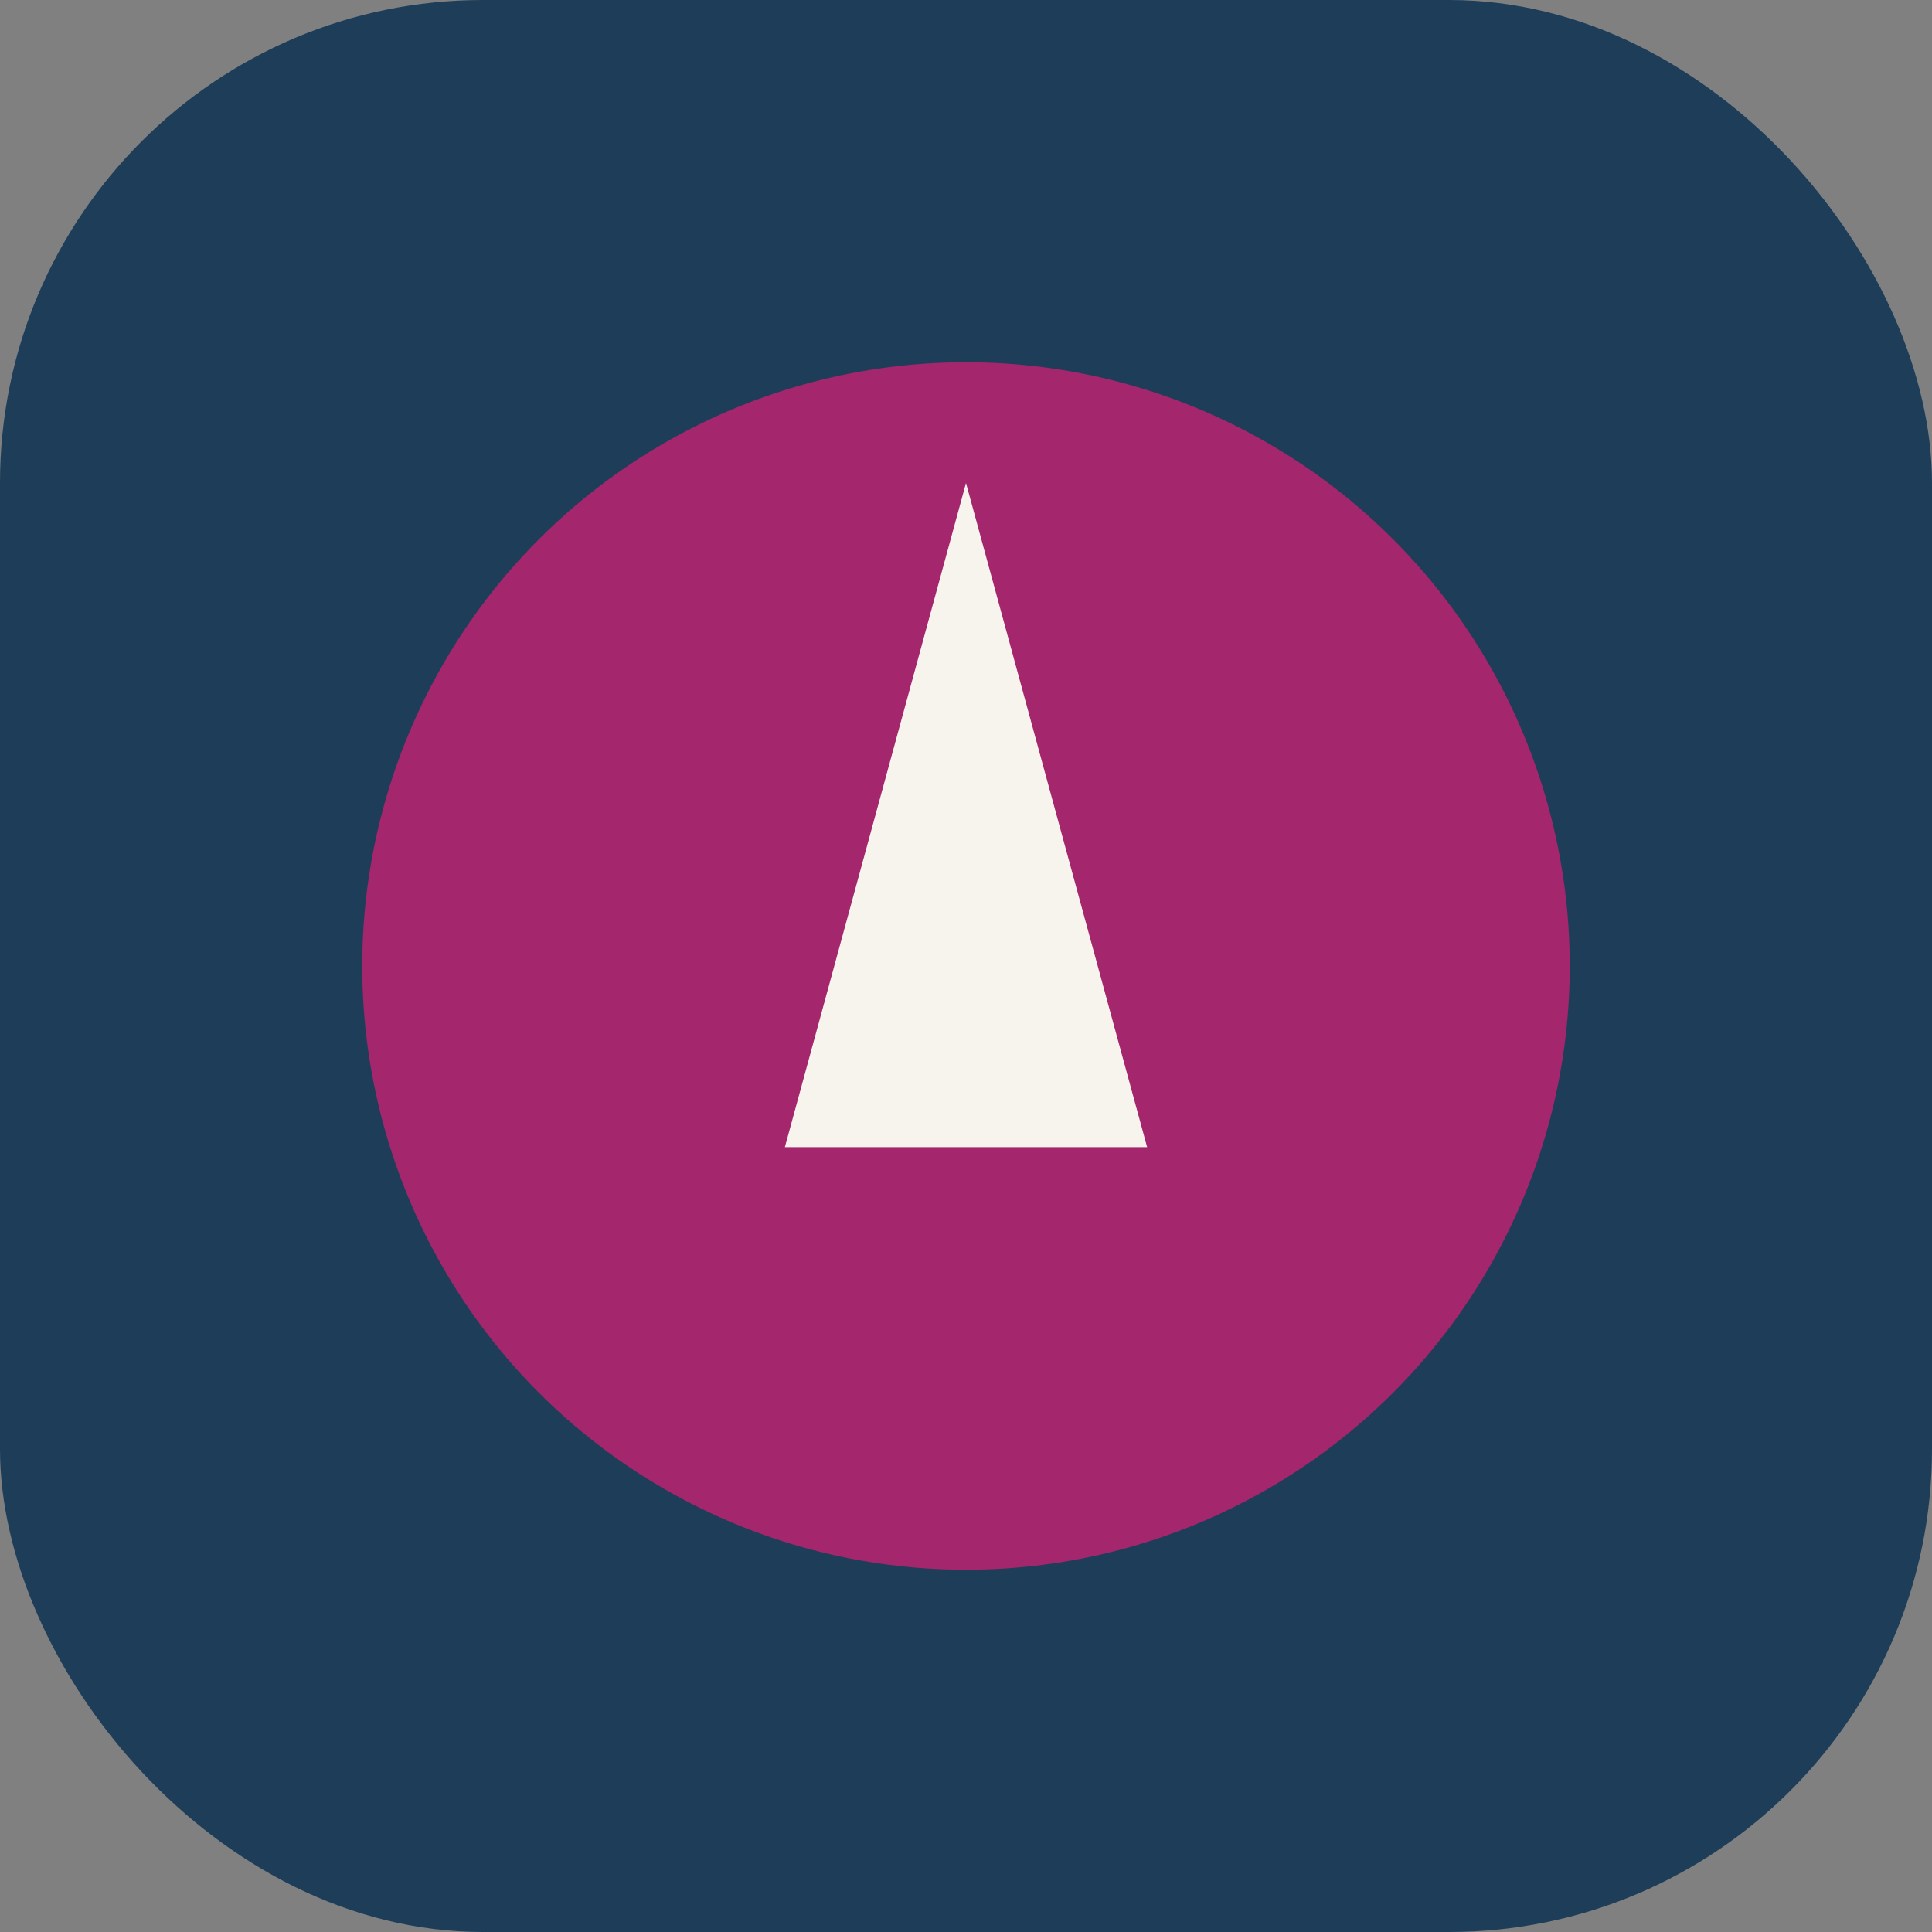 <?xml version="1.0" encoding="UTF-8"?>
<svg xmlns="http://www.w3.org/2000/svg" width="32" height="32" viewBox="0 0 32 32"><rect x="0" y="0" width="32" height="32" fill="#808080" stroke="none"/><rect width="32" height="32" rx="8" fill="#1E3D59"/><circle cx="16" cy="16" r="10" fill="#A4266C"/><path d="M16 8L19 19L13 19Z" fill="#F7F4EE"/></svg>